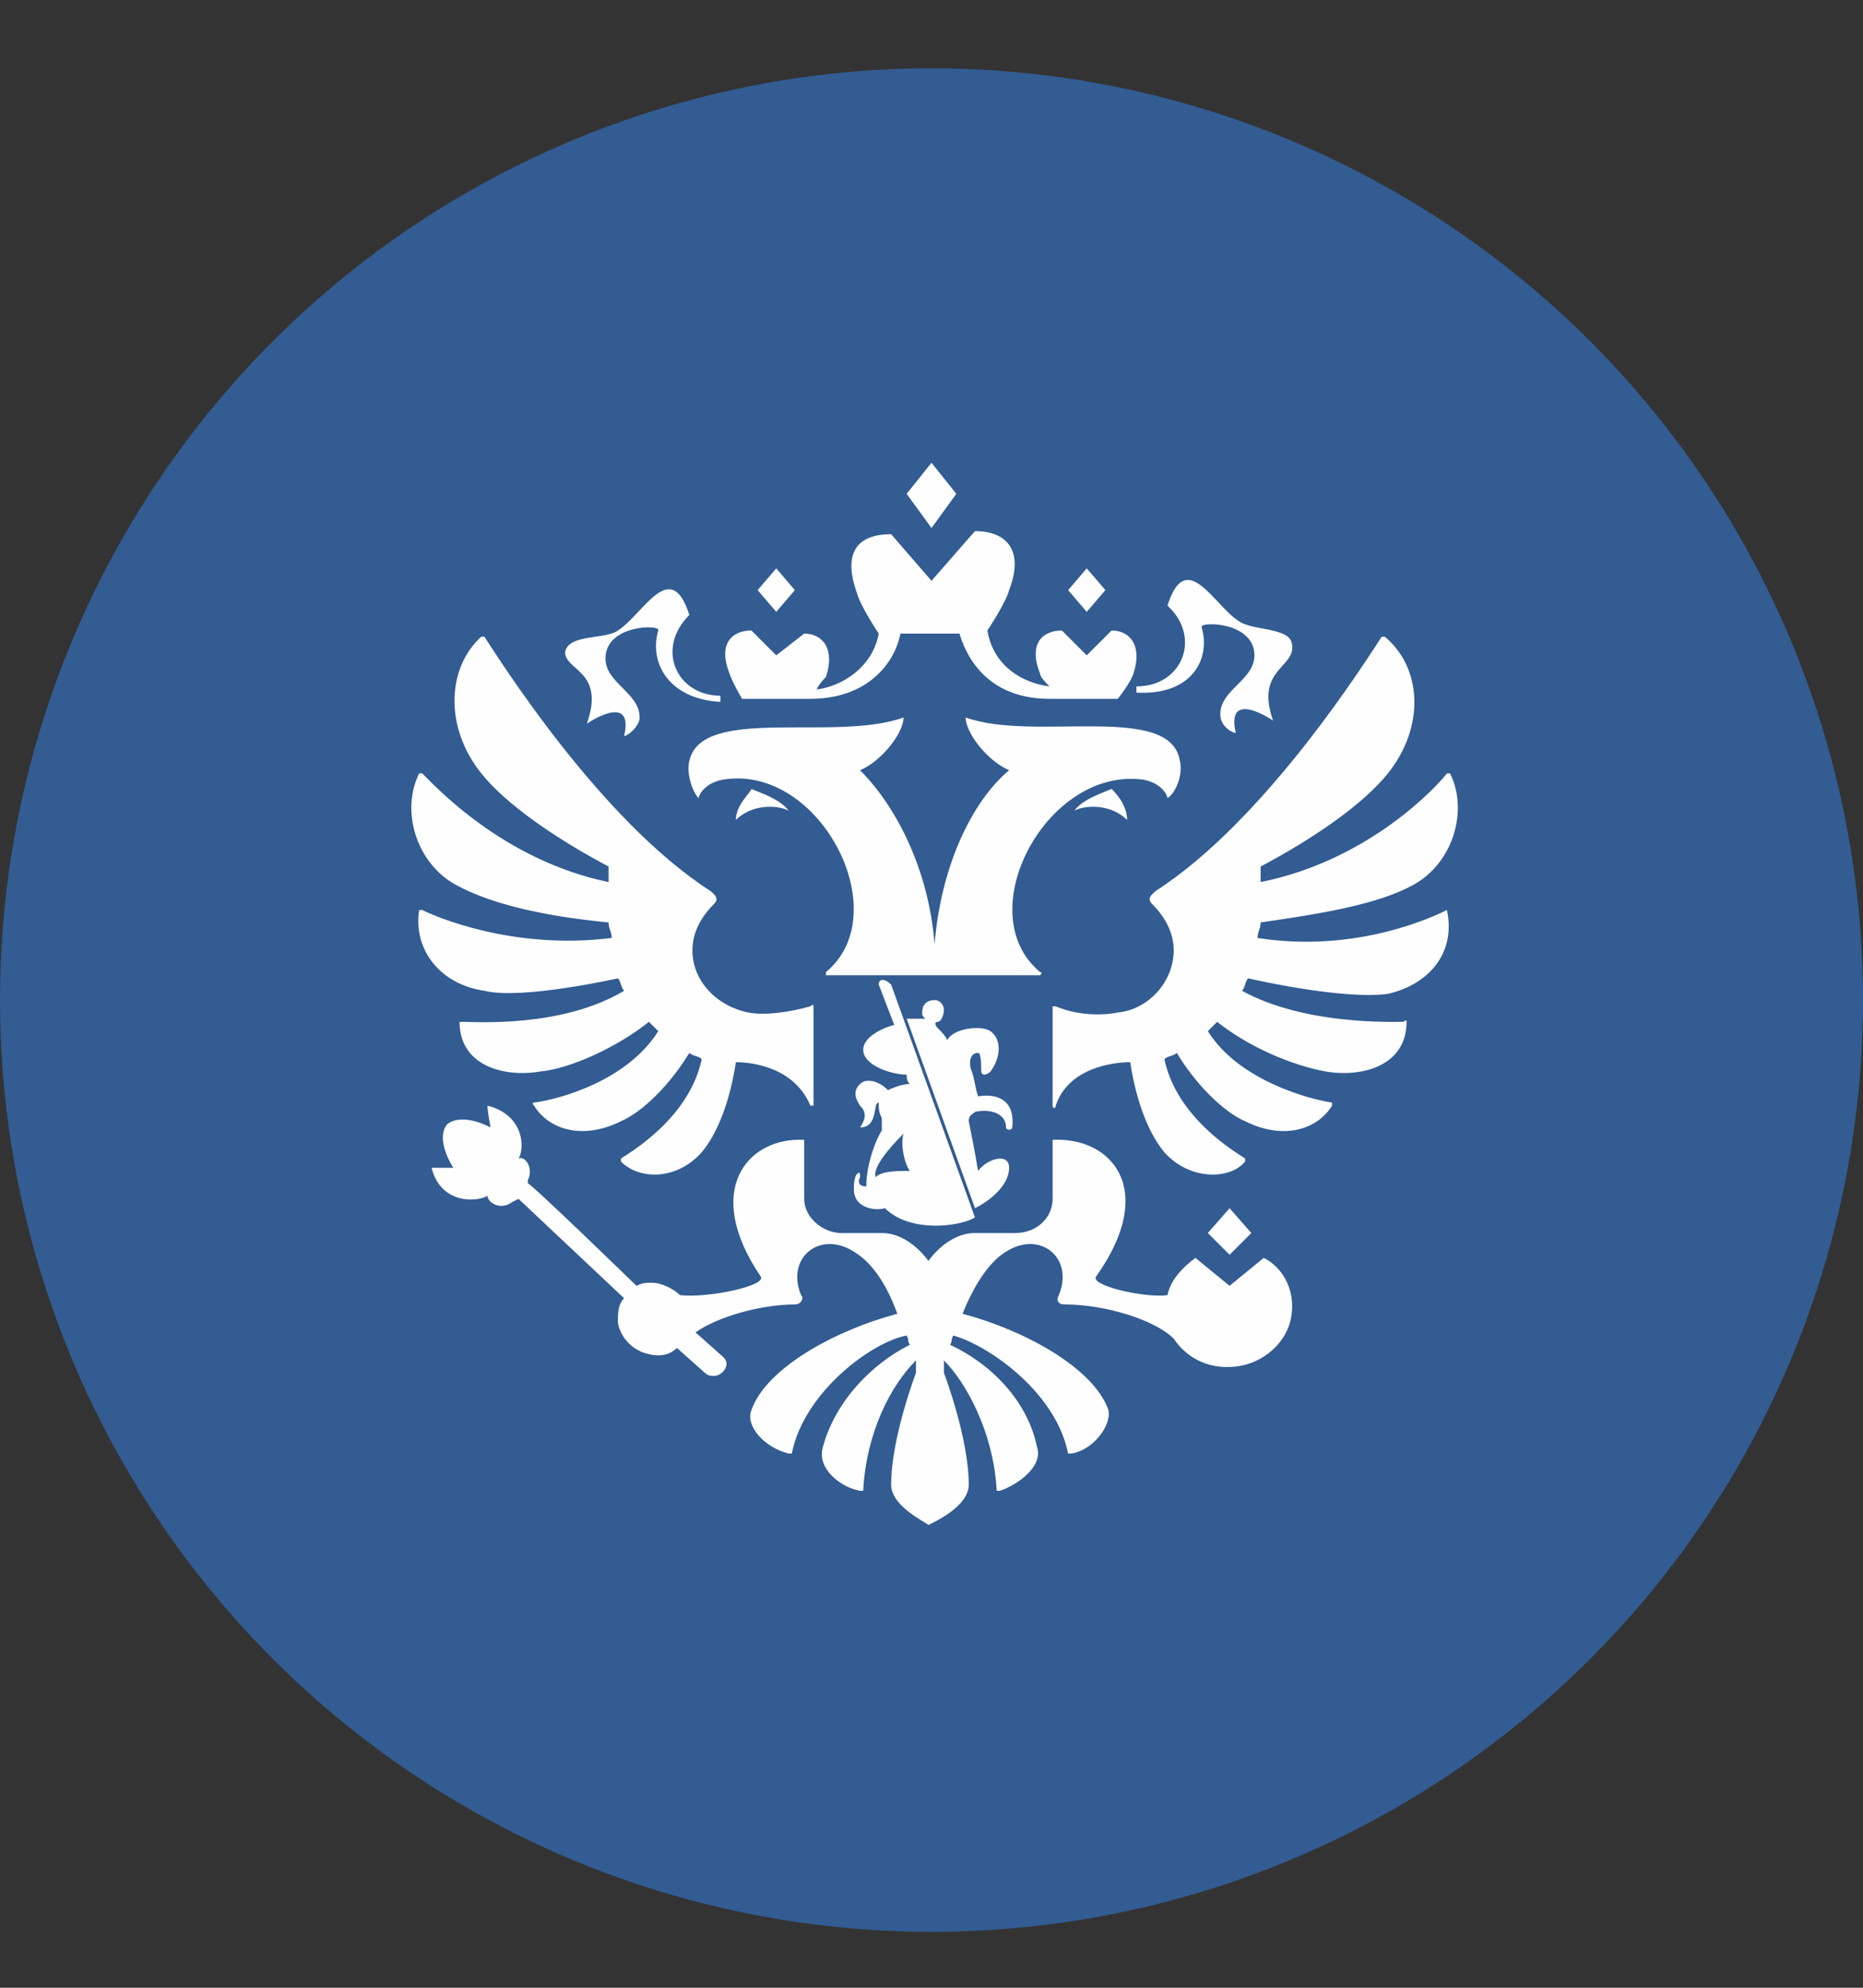 <?xml version="1.0" encoding="utf-8"?>
<!-- Generator: Adobe Illustrator 26.0.3, SVG Export Plug-In . SVG Version: 6.00 Build 0)  -->
<svg version="1.1" id="Layer_1" xmlns="http://www.w3.org/2000/svg" xmlns:xlink="http://www.w3.org/1999/xlink" x="0px" y="0px"
	 width="60px" height="64px" viewBox="0 0 60 64" style="enable-background:new 0 0 60 64;" xml:space="preserve">
<rect x="0" y="0" width="60" height="64" fill="#333333" stroke="none"/>
<style type="text/css">
	.st0{fill:#325C92;}
	.st1{fill-rule:evenodd;clip-rule:evenodd;fill:#FEFEFE;}
</style>
<circle class="st0" cx="30" cy="32.2" r="30"/>
<path class="st1" d="M36.3,26.4c-0.5-0.5-1.3-0.5-1.7-0.3c0.3-0.4,1-0.6,1.2-0.7C35.9,25.5,36.3,25.9,36.3,26.4z M38,24.5
	c-0.3-1.9-4.7-0.6-6.9-1.4c0,0.5,0.7,1.4,1.4,1.7c-1.2,1-2.2,3.1-2.4,5.6c-0.2-2.5-1.3-4.5-2.4-5.6c0.7-0.3,1.4-1.2,1.4-1.7
	c-2.2,0.8-6.5-0.4-6.9,1.4c-0.1,0.4,0.1,1,0.3,1.2c0-0.1,0.2-0.5,0.8-0.6c3.1-0.5,5.6,4.3,3.3,6.2v0.1h6.9c0,0,0.1-0.1,0-0.1
	c-2.3-1.9,0.2-6.6,3.3-6.2c0.6,0.1,0.8,0.5,0.8,0.6C37.9,25.5,38.1,24.9,38,24.5L38,24.5z M38.7,20.2c-0.1-0.2,1.7-0.2,1.7,0.9
	c0,0.8-1.1,1.1-1.1,1.9c0,0.4,0.4,0.6,0.5,0.6c-0.3-1.3,0.9-0.6,1.2-0.4c-0.6-1.7,0.8-1.7,0.6-2.5c-0.1-0.5-1.3-0.4-1.7-0.7
	c-0.8-0.5-1.7-2.4-2.3-0.5c1.1,1,0.5,2.6-1,2.6v0.2C38.4,22.4,39,21.2,38.7,20.2z M18.9,23.3c0.3-0.2,1.5-0.9,1.2,0.4
	c0.1,0,0.5-0.3,0.5-0.6c0-0.8-1.1-1.1-1.1-1.9c0-1.1,1.8-1.1,1.7-0.9c-0.3,1,0.3,2.2,2,2.3v-0.2c-1.4,0-2.1-1.5-1-2.6
	c-0.6-1.9-1.5,0-2.3,0.5c-0.4,0.3-1.6,0.1-1.7,0.7C18.2,21.6,19.5,21.6,18.9,23.3L18.9,23.3z M23.7,26.4c0.5-0.5,1.3-0.5,1.7-0.3
	c-0.3-0.4-1-0.6-1.2-0.7C24.2,25.5,23.7,25.9,23.7,26.4L23.7,26.4z M30.8,15.9l-0.8-1l-0.8,1L30,17L30.8,15.9L30.8,15.9z M35.6,19
	L35,18.3L34.4,19l0.6,0.7L35.6,19L35.6,19z M40.3,39.7l-0.7-0.8l-0.7,0.8l0.7,0.7L40.3,39.7L40.3,39.7z M25.6,19L25,18.3L24.4,19
	l0.6,0.7L25.6,19L25.6,19z M23.9,22.5h2.2c1.8,0,2.7-1.1,2.9-2.1h1.9c0.3,1,1.1,2.1,2.9,2.1H36c0,0,0.4-0.5,0.5-0.8
	c0.3-0.9-0.1-1.4-0.7-1.4L35,21.1l-0.8-0.8c-0.6,0-1.1,0.4-0.7,1.4c0,0.1,0.2,0.3,0.3,0.4c-0.8-0.1-1.8-0.6-2-1.8
	c0,0,0.6-0.9,0.7-1.3c0.5-1.3-0.1-1.9-1.1-1.9L30,18.7l-1.3-1.5c-1,0-1.6,0.5-1.1,1.9c0.1,0.4,0.7,1.3,0.7,1.3
	c-0.2,1.1-1.2,1.7-2,1.8c0.1-0.2,0.2-0.3,0.3-0.4c0.3-0.9-0.1-1.4-0.7-1.4L25,21.1l-0.8-0.8c-0.6,0-1.1,0.4-0.7,1.4
	C23.6,22,23.9,22.5,23.9,22.5L23.9,22.5z M46.6,29.3c-0.4,0.2-2.9,1.4-6.1,0.9c0-0.2,0.1-0.3,0.1-0.5c2.1-0.3,3.8-0.6,4.9-1.2
	c1.3-0.7,1.8-2.4,1.2-3.6h-0.1c-0.3,0.4-2.5,2.8-6,3.5c0-0.2,0-0.4,0-0.5c1.7-0.9,3.3-2,4.1-3c1.2-1.5,1.1-3.4-0.1-4.4h-0.1l0,0
	c-0.4,0.6-3.7,5.9-7.3,8.2l-0.1,0.1c-0.1,0.1-0.1,0.2,0,0.3c0.4,0.4,0.7,0.9,0.7,1.5c0,1-0.8,1.9-1.8,2c-0.5,0.1-1.3,0.1-2-0.2h-0.1
	v3.2c0,0.1,0.1,0.1,0.1,0c0.4-1.2,1.8-1.4,2.4-1.4c0.2,1.3,0.6,2.3,1.1,2.9c0.8,0.9,2.1,0.9,2.6,0.3c0,0,0,0,0-0.1l0,0
	c-0.3-0.2-2.2-1.3-2.6-3.2c0.1-0.1,0.3-0.1,0.4-0.2c0.6,1,1.5,1.9,2.2,2.2c1.2,0.6,2.3,0.3,2.8-0.5v-0.1c-0.7-0.1-3-0.7-4-2.3
	c0.1-0.1,0.2-0.2,0.3-0.3c1,0.8,2.4,1.4,3.5,1.6c1.2,0.2,2.6-0.2,2.6-1.6c0,0,0-0.1-0.1,0c-0.4,0-3.2,0.1-5.2-1
	c0.1-0.1,0.1-0.3,0.2-0.4c0,0,3,0.7,4.5,0.5C46,31.7,46.9,30.7,46.6,29.3C46.7,29.3,46.7,29.3,46.6,29.3L46.6,29.3z M19.9,31.5
	c0.1,0.1,0.1,0.3,0.2,0.4c-2,1.2-4.8,1-5.2,1h-0.1c0,1.4,1.4,1.8,2.6,1.6c1-0.1,2.5-0.8,3.5-1.6c0.1,0.1,0.2,0.2,0.3,0.3
	c-1,1.6-3.2,2.2-4,2.3c0,0-0.1,0,0,0.1c0.5,0.8,1.6,1.1,2.8,0.5c0.7-0.3,1.6-1.2,2.2-2.2c0.1,0.1,0.3,0.1,0.4,0.2
	c-0.4,1.9-2.3,3-2.6,3.2c0,0,0,0,0,0.1l0,0c0.6,0.6,1.8,0.6,2.6-0.3c0.5-0.6,0.9-1.6,1.1-2.9c0.6,0,1.9,0.2,2.4,1.4h0.1v-3.2
	c0,0,0-0.1-0.1,0c-0.7,0.2-1.5,0.3-2,0.2c-1-0.2-1.8-1-1.8-2c0-0.6,0.3-1.1,0.7-1.5c0.1-0.1,0.1-0.2,0-0.3l-0.1-0.1
	c-3.6-2.3-6.9-7.6-7.3-8.2c0,0,0,0-0.1,0l0,0c-1.1,1-1.2,2.9,0,4.4c0.8,1,2.4,2.1,4.1,3c0,0.2,0,0.4,0,0.5c-3.4-0.7-5.6-3.1-6-3.5
	h-0.1c-0.6,1.2-0.1,2.9,1.2,3.6c1.1,0.6,2.8,1,4.9,1.2c0,0.2,0.1,0.3,0.1,0.5c-3.2,0.4-5.7-0.7-6.1-0.9h-0.1
	c-0.2,1.3,0.7,2.4,2.1,2.6C16.8,32.2,19.9,31.5,19.9,31.5L19.9,31.5z M39.6,41.4l-1.1-0.9c-0.4,0.3-0.8,0.7-0.9,1.2
	c-0.7,0.1-2.5-0.3-2.3-0.6c2-2.8,0.5-4.5-1.4-4.4v1.9c0,0.6-0.5,1.1-1.2,1.1h-1.3c-0.9,0-1.5,0.9-1.5,0.9s-0.6-0.9-1.5-0.9h-1.3
	c-0.6,0-1.2-0.5-1.2-1.1v-1.9c-1.8-0.1-3.3,1.6-1.4,4.4c0.2,0.3-1.7,0.7-2.6,0.6c-0.2-0.2-0.6-0.4-0.9-0.4c-0.2,0-0.3,0-0.5,0.1
	c0,0-3.4-3.3-3.5-3.3V38c0.2-0.4-0.1-0.8-0.3-0.7c0.2-0.3,0.2-1.4-1-1.7c0,0.2,0.1,0.7,0.1,0.7s-0.9-0.5-1.4-0.1
	c-0.4,0.5,0.2,1.4,0.2,1.4s-0.5,0-0.7,0c0.3,1.2,1.5,1.1,1.8,0.9c0,0.2,0.4,0.5,0.8,0.2l0.2-0.1l3.4,3.2c-0.2,0.2-0.2,0.5-0.2,0.8
	c0.1,0.5,0.5,0.9,1,1c0.4,0.1,0.7,0,0.9-0.2l0.9,0.8c0.1,0.1,0.2,0.1,0.3,0.1c0.2,0,0.4-0.2,0.4-0.4c0-0.1-0.1-0.2-0.1-0.2l-0.9-0.8
	c0.7-0.5,2.1-0.9,3.2-0.9c0.2,0,0.3-0.2,0.2-0.3c-0.5-1.2,0.6-2.1,1.7-1.4c0.5,0.3,1,0.9,1.4,2c-1.9,0.5-4.2,1.7-4.7,3.1
	c-0.2,0.5,0.4,1.2,1.2,1.4h0.1l0,0c0.4-2,2.6-3.6,3.7-3.8c0.1,0.2,0,0.1,0.1,0.3c-1.2,0.6-2.4,1.8-2.8,3.3c-0.2,0.7,0.6,1.3,1.2,1.4
	h0.1c0.1-1.9,0.9-3.4,1.7-4.2c0,0.1,0,0.3,0,0.4c0,0-0.8,2.1-0.8,3.6c0,0.7,1.1,1.2,1.2,1.3c0.2-0.1,1.3-0.6,1.3-1.3
	c0-1.5-0.8-3.6-0.8-3.6c0-0.1,0-0.3,0-0.4c0.7,0.7,1.6,2.3,1.7,4.2c0,0,0,0,0.1,0l0,0c0.6-0.2,1.4-0.8,1.2-1.4
	c-0.3-1.5-1.5-2.7-2.8-3.3c0.1-0.2,0-0.1,0.1-0.3c1.1,0.3,3.3,1.8,3.7,3.8c0,0,0,0,0.1,0c0.7-0.1,1.3-0.9,1.2-1.4
	c-0.5-1.4-2.8-2.6-4.7-3.1c0.4-1,0.9-1.7,1.4-2c1.1-0.7,2.2,0.2,1.7,1.4c-0.1,0.2,0,0.3,0.2,0.3c1.3,0,2.9,0.5,3.5,1.1
	c0.4,0.6,1.1,1,2,0.9s1.7-0.8,1.8-1.7c0.1-0.8-0.3-1.5-0.9-1.8L39.6,41.4L39.6,41.4z M31.4,35.8c0.4-0.1,1,0,1,0.5
	c0,0.1,0.2,0.1,0.2,0c0.1-0.9-0.5-1.1-1.1-1c-0.1-0.3-0.1-0.5-0.2-0.8c-0.1-0.2-0.1-0.6,0.2-0.6c0.1,0,0.1,0.4,0.1,0.5
	s0,0.2,0.1,0.2s0.2-0.1,0.2-0.1c0.3-0.4,0.4-1,0-1.3c-0.3-0.2-1.2-0.1-1.4,0.3c0-0.1-0.2-0.3-0.3-0.4c-0.1-0.1-0.1-0.2,0-0.2
	s0.2-0.2,0.2-0.4c0-0.1-0.1-0.3-0.3-0.3c-0.2,0-0.4,0.1-0.4,0.4c0,0.1,0,0.1,0.1,0.2c-0.1,0-0.4,0-0.6,0l2.2,6.1
	c0.6-0.3,1.1-0.8,1.1-1.3s-0.7-0.3-1,0.1c-0.1-0.6-0.2-1.1-0.3-1.6C31.2,35.9,31.3,35.9,31.4,35.8L31.4,35.8z M28.3,31.7l0.5,1.3
	c-0.4,0.1-1,0.4-1,0.8c0,0.5,0.9,0.8,1.4,0.8c0,0.1,0,0.2,0.1,0.3c-0.2,0-0.5,0.1-0.7,0.2c-0.3-0.3-0.7-0.4-0.9-0.2
	c-0.2,0.2-0.2,0.4,0,0.7c0.2,0.2,0.2,0.4,0,0.7c0.6,0,0.4-0.8,0.6-0.8c0,0.2,0,0.3,0.1,0.5c0,0.1,0,0.2,0,0.4
	c-0.2,0.3-0.5,1.1-0.5,1.8c-0.2,0-0.3-0.1-0.2-0.3c0-0.1,0-0.2-0.1-0.1c-0.1,0.1-0.1,0.4-0.1,0.5c0,0.6,0.7,0.7,1,0.6
	c0.8,0.8,2.4,0.6,2.9,0.3l-2.7-7.5C28.5,31.5,28.3,31.5,28.3,31.7L28.3,31.7z M28.2,37.9c-0.1-0.3,0.4-0.9,0.9-1.4
	c-0.1,0.3,0,0.9,0.2,1.2C28.9,37.7,28.4,37.7,28.2,37.9L28.2,37.9L28.2,37.9z"/>
</svg>
